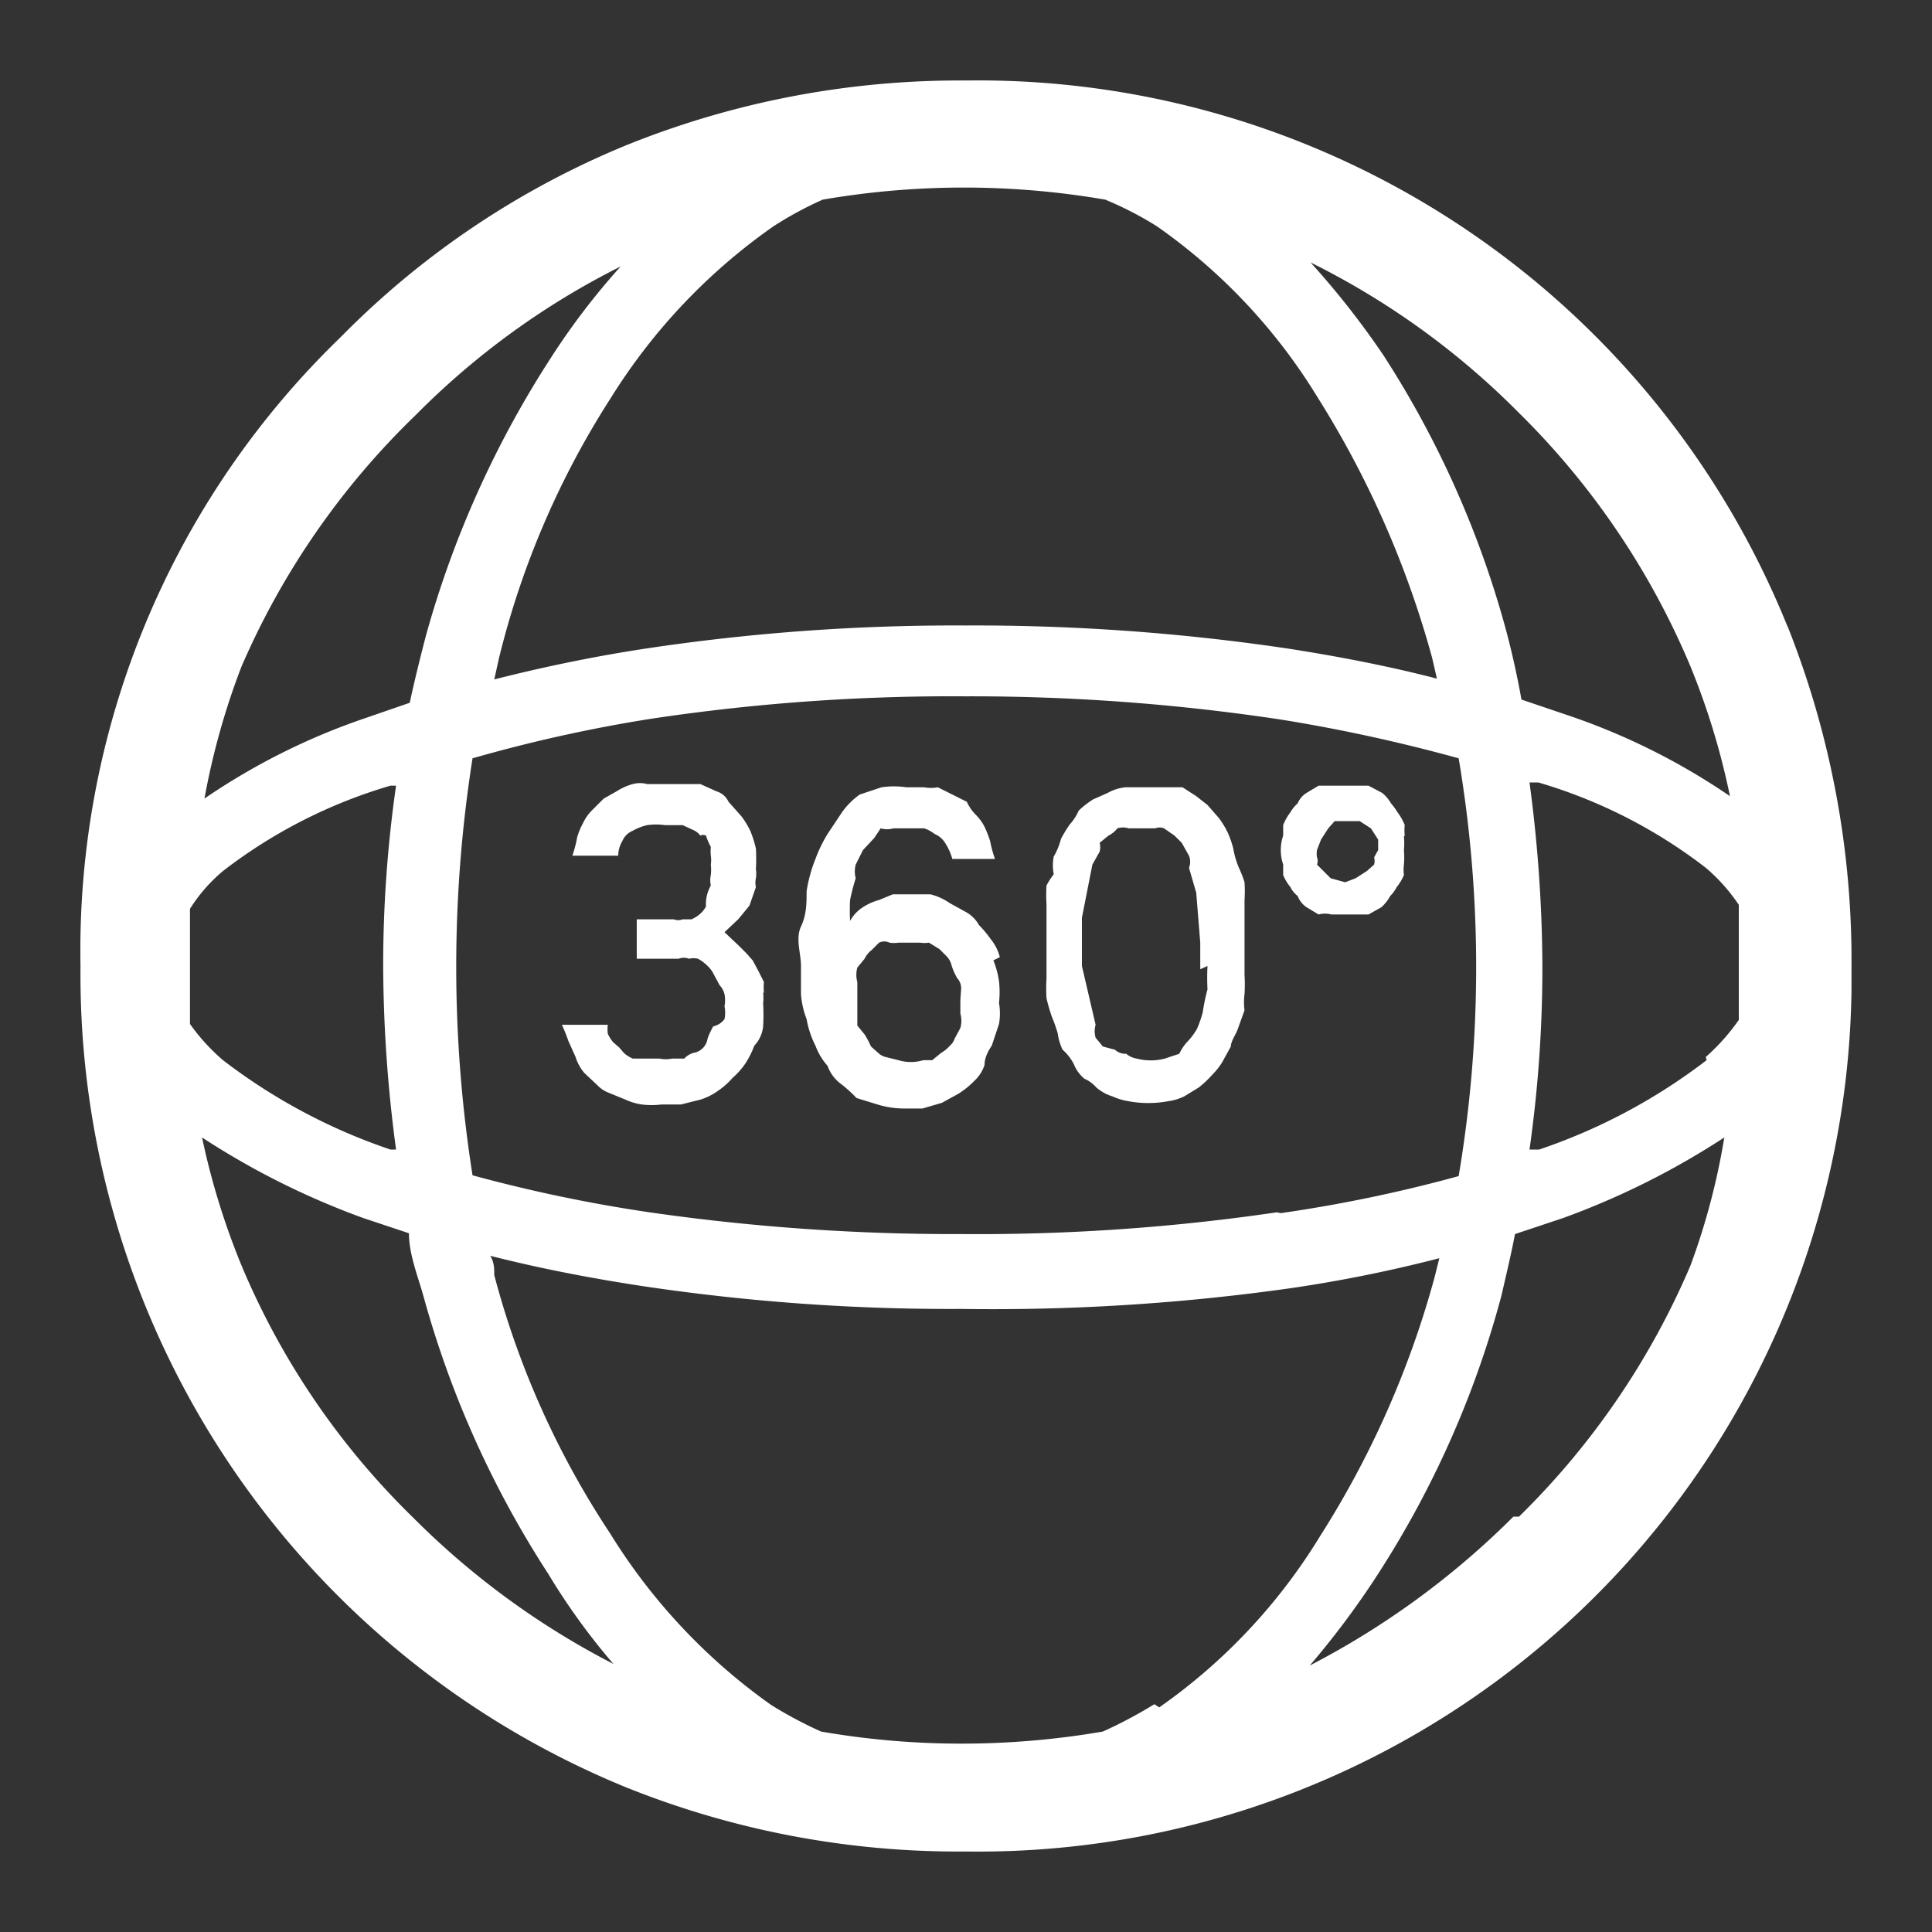 <svg id="Camada_1" data-name="Camada 1" xmlns="http://www.w3.org/2000/svg" viewBox="0 0 24 24"><rect x="0" y="0" width="24" height="24" fill="#333333" stroke="none"/><path id="Caminho_169" data-name="Caminho 169" d="M15.39,10.78a1.09,1.09,0,0,1-.07-.24,1.18,1.18,0,0,0-.07-.2,1.08,1.08,0,0,0-.11-.18L15,10l-.14-.11-.17-.11-.22,0-.22,0-.27,0a.57.57,0,0,0-.22.07l-.18.08a1.1,1.1,0,0,0-.18.14.62.62,0,0,1-.11.17,1.74,1.74,0,0,0-.11.18.85.85,0,0,1-.09.22.57.57,0,0,0,0,.22A.94.94,0,0,0,13,11a1.79,1.79,0,0,0,0,.23v.93a1.94,1.94,0,0,0,0,.24,2.17,2.17,0,0,0,.07.24,1.59,1.59,0,0,1,.07.2.66.66,0,0,0,.06.2.62.62,0,0,1,.14.18.46.46,0,0,0,.13.18.42.42,0,0,1,.15.11.56.56,0,0,0,.2.11.76.76,0,0,0,.2.06,1.35,1.35,0,0,0,.49,0,.66.66,0,0,0,.2-.06l.18-.11a1.29,1.29,0,0,0,.17-.16.88.88,0,0,0,.12-.15l.11-.2c0-.06.05-.13.08-.2l.09-.25a.75.75,0,0,1,0-.2,1.94,1.94,0,0,0,0-.24v-.93a1.64,1.64,0,0,0,0-.22A1.42,1.42,0,0,0,15.39,10.78ZM15,12a2.83,2.83,0,0,0,0,.29,2.52,2.52,0,0,0-.06.29,1.59,1.59,0,0,1-.07.2.83.83,0,0,1-.11.15.57.57,0,0,0-.11.16l-.18.06a.69.69,0,0,1-.35,0,.26.26,0,0,1-.13-.06.19.19,0,0,1-.14-.05L13.7,13l-.09-.11a.29.29,0,0,1,0-.16L13.44,12V11.4l.13-.66.09-.16a.21.21,0,0,0,0-.11l.11-.09a.31.31,0,0,0,.11-.09.23.23,0,0,1,.14,0h.33a.15.15,0,0,1,.11,0l.13.09.09.09.09.16a.2.2,0,0,1,0,.15l.09.31.05.62c0,.11,0,.22,0,.33ZM22.2,7.77A10.84,10.84,0,0,0,12,1a11.06,11.06,0,0,0-4.21.8A10.65,10.65,0,0,0,4.23,4.19,10.59,10.59,0,0,0,1,12,10.91,10.91,0,0,0,7.77,22.2,11.06,11.06,0,0,0,12,23,10.85,10.85,0,0,0,23,12.31V12a11.24,11.24,0,0,0-.79-4.21Zm-1,5.4a7.19,7.19,0,0,1-2.08,1.11l-.12,0a16.07,16.07,0,0,0,.16-2.3A17.61,17.61,0,0,0,19,9.72l.11,0a6.3,6.3,0,0,1,2.08,1.06,2.25,2.25,0,0,1,.41.46q0,.35,0,.69c0,.25,0,.5,0,.74a2.59,2.59,0,0,1-.41.46Zm-6.86,8a5.62,5.62,0,0,1-.64.34,10.34,10.34,0,0,1-1.75.15,10.17,10.17,0,0,1-1.75-.15,5.18,5.18,0,0,1-.62-.33,7.32,7.32,0,0,1-2-2.13,10.79,10.79,0,0,1-1.44-3.21c0-.08,0-.16-.05-.24.59.15,1.2.27,1.85.37a25.84,25.84,0,0,0,4,.29A26.44,26.44,0,0,0,16.05,16a17.42,17.42,0,0,0,1.83-.37l-.06.24a11.69,11.69,0,0,1-1.42,3.21,7.11,7.11,0,0,1-2,2.13Zm1.52-6.11a25.52,25.52,0,0,1-3.91.27,26.54,26.54,0,0,1-3.88-.27,18.7,18.7,0,0,1-2.2-.46,16.66,16.66,0,0,1,0-5.18,18.54,18.54,0,0,1,2.21-.49A25.12,25.12,0,0,1,12,8.65a25.76,25.76,0,0,1,3.92.29,20.52,20.52,0,0,1,2.2.48,15.59,15.59,0,0,1,0,5.19,18,18,0,0,1-2.21.46ZM2.36,12.72c0-.25,0-.49,0-.75s0-.46,0-.68a2,2,0,0,1,.41-.47A6.3,6.3,0,0,1,4.85,9.76l.07,0A15.69,15.69,0,0,0,4.76,12a17.47,17.47,0,0,0,.16,2.28l-.07,0a7.19,7.19,0,0,1-2.08-1.11,2.49,2.49,0,0,1-.41-.45ZM9.61,2.81a4.47,4.47,0,0,1,.61-.33,10.34,10.34,0,0,1,3.51,0,4.31,4.31,0,0,1,.64.33,7.11,7.11,0,0,1,2,2.13,12,12,0,0,1,1.42,3.23l.06.26c-.58-.15-1.19-.27-1.83-.37A26.44,26.44,0,0,0,12,7.77a25.84,25.84,0,0,0-4,.29c-.65.1-1.27.23-1.86.38l.06-.27A10.66,10.66,0,0,1,7.59,4.94,7.32,7.32,0,0,1,9.61,2.81ZM21,8.28a9.06,9.06,0,0,1,.49,1.61,8.22,8.22,0,0,0-2-1l-.59-.2c-.05-.28-.11-.55-.18-.82a12.13,12.13,0,0,0-1.53-3.45,10.33,10.33,0,0,0-.91-1.16,9.72,9.72,0,0,1,2.59,1.87A9.67,9.67,0,0,1,21,8.28ZM5.16,5.16A9.68,9.68,0,0,1,7.71,3.31a8.8,8.8,0,0,0-.87,1.14A12.46,12.46,0,0,0,5.29,7.9c-.07.27-.14.55-.2.83l-.55.19a8.22,8.22,0,0,0-2,1A9.06,9.06,0,0,1,3,8.28,9.67,9.67,0,0,1,5.16,5.16ZM3,15.72a9.11,9.11,0,0,1-.49-1.59,9.72,9.72,0,0,0,2,1l.57.19c0,.26.11.53.18.78a12.33,12.33,0,0,0,1.55,3.45,8.19,8.19,0,0,0,.81,1.12,9.91,9.91,0,0,1-2.49-1.82A9.49,9.49,0,0,1,3,15.72Zm15.8,3.12a10.23,10.23,0,0,1-2.53,1.85,10.54,10.54,0,0,0,.85-1.14,12.13,12.13,0,0,0,1.53-3.45c.06-.26.12-.51.17-.77l.6-.2a9.76,9.76,0,0,0,2-1A8.59,8.59,0,0,1,21,15.72a9.67,9.67,0,0,1-2.13,3.12Zm-1.35-8.46a.61.61,0,0,1,0-.13.65.65,0,0,0-.09-.16.76.76,0,0,0-.08-.11.47.47,0,0,0-.11-.13L17,9.76l-.13,0-.18,0-.18,0-.13,0-.15.09a.28.28,0,0,0-.11.13.44.44,0,0,0-.09.11.65.65,0,0,0-.09.16s0,.09,0,.13a.56.56,0,0,0,0,.36s0,.08,0,.13a.6.6,0,0,0,.09.15.31.31,0,0,0,.09.11.3.3,0,0,0,.11.14l.15.09a.31.31,0,0,1,.16,0l.15,0,.18,0,.13,0,.16-.09a.53.53,0,0,0,.11-.14.44.44,0,0,0,.08-.11.6.6,0,0,0,.09-.15.5.5,0,0,1,0-.13,1.1,1.1,0,0,0,0-.18.88.88,0,0,0,0-.17Zm-.38.27a.18.18,0,0,1,0,.09l-.09.08-.14.09-.13.05-.18-.05-.09-.09-.08-.08a.12.12,0,0,0,0-.09.29.29,0,0,1,0-.09l.05-.13.09-.14.08-.09.18,0,.13,0,.14.09.09.14,0,.13Zm-4.65,1.24a.57.57,0,0,0-.11-.22,1.43,1.43,0,0,0-.15-.18.41.41,0,0,0-.16-.16l-.2-.11a.74.74,0,0,0-.24-.11l-.25,0-.22,0-.17.07a.7.7,0,0,0-.23.11.47.47,0,0,0-.13.15,2.46,2.46,0,0,1,0-.26,2.68,2.68,0,0,1,.07-.27.33.33,0,0,1,0-.17l.09-.18.14-.15.08-.12a.29.29,0,0,0,.16,0l.15,0,.23,0a.42.42,0,0,1,.13.07.28.28,0,0,1,.13.11.72.72,0,0,1,.09.2h.53a1.5,1.5,0,0,1-.06-.22,1.34,1.34,0,0,0-.07-.18.58.58,0,0,0-.11-.15.57.57,0,0,1-.11-.16l-.18-.09-.18-.09a.47.47,0,0,1-.17,0l-.22,0a1.06,1.06,0,0,0-.31,0l-.27.09a.92.92,0,0,0-.22.22l-.18.27a1.77,1.77,0,0,0-.15.31,1.82,1.82,0,0,0-.11.4c0,.15,0,.29-.07.44s0,.33,0,.49,0,.24,0,.35a1.08,1.08,0,0,0,.07.31,1.17,1.17,0,0,0,.11.33.79.79,0,0,0,.15.25.48.48,0,0,0,.16.22,1.62,1.62,0,0,1,.2.18l.26.08a1.12,1.12,0,0,0,.31.05l.25,0,.24-.07.2-.11a1,1,0,0,0,.2-.16.46.46,0,0,0,.13-.2q0-.11.09-.24l.09-.27a.75.75,0,0,0,0-.26,1.23,1.23,0,0,0,0-.27,1.11,1.11,0,0,0-.07-.26Zm-.49.53v.17a.34.34,0,0,1,0,.18l-.07.13a.2.2,0,0,1-.06.09.44.44,0,0,1-.11.09l-.11.09-.11,0a.54.54,0,0,1-.31,0L11,13.13a.2.2,0,0,1-.09-.05L10.82,13a1.09,1.09,0,0,0-.08-.15l-.09-.11V12.2a.34.34,0,0,1,0-.18l.09-.11a.31.31,0,0,1,.09-.11l.09-.09a.15.15,0,0,1,.13,0,.35.35,0,0,0,.11,0l.11,0,.16,0a.35.35,0,0,0,.11,0l.13.08.09.09a.24.24,0,0,1,.06.11.77.77,0,0,0,.07.16.19.19,0,0,1,.05.13Zm-2.45-.09a.59.59,0,0,1,0,.13,2.64,2.64,0,0,1,0,.29.41.41,0,0,1-.11.24,1.13,1.13,0,0,1-.11.22.93.93,0,0,1-.16.18.93.93,0,0,1-.18.16.76.76,0,0,1-.22.11l-.24.06-.24,0a1,1,0,0,1-.25,0,.76.76,0,0,1-.2-.06l-.22-.09a.38.38,0,0,1-.13-.09l-.16-.15a.56.56,0,0,1-.11-.2l-.09-.2a2.07,2.07,0,0,0-.08-.2h.57a.52.52,0,0,0,0,.11.41.41,0,0,0,.07.11l.07.06.06.07a.41.41,0,0,0,.11.07l.11,0,.22,0a.41.41,0,0,0,.16,0l.15,0a.26.26,0,0,1,.11-.07.21.21,0,0,0,.18-.18,1,1,0,0,1,.07-.15A.24.24,0,0,0,9,12.66a.41.41,0,0,0,0-.16.4.4,0,0,0,0-.15.24.24,0,0,0-.06-.11l-.07-.13A.35.35,0,0,0,8.79,12a.47.47,0,0,0-.12-.09.22.22,0,0,0-.11,0,.18.18,0,0,0-.13,0H7.91v-.49h.46a.15.15,0,0,0,.11,0l.11,0a.41.41,0,0,0,.11-.07.31.31,0,0,0,.07-.09A.47.47,0,0,1,8.83,11a.31.31,0,0,1,0-.13.59.59,0,0,0,0-.13.36.36,0,0,0,0-.11.61.61,0,0,1,0-.11.73.73,0,0,1-.06-.14.08.08,0,0,0-.07,0,.22.22,0,0,0-.09-.07l-.13-.06H8.26a.78.78,0,0,0-.22,0,.67.67,0,0,0-.18.07.24.24,0,0,0-.13.13.35.35,0,0,0-.05.18H7.11a1.58,1.58,0,0,0,.06-.23.87.87,0,0,1,.07-.17.57.57,0,0,1,.11-.16l.15-.15.16-.09a.72.72,0,0,1,.2-.09.34.34,0,0,1,.18,0h.22l.22,0,.22,0,.2.09a.24.24,0,0,1,.15.13l.16.18a1.08,1.08,0,0,1,.11.18,1.42,1.42,0,0,1,.07.22,2.28,2.28,0,0,1,0,.26.36.36,0,0,1,0,.11.26.26,0,0,0,0,.11l-.08.23-.14.17L9,11.58l.18.17.09.09.08.09.07.13.07.14a.59.59,0,0,0,0,.13Z" fill="white"/></svg>